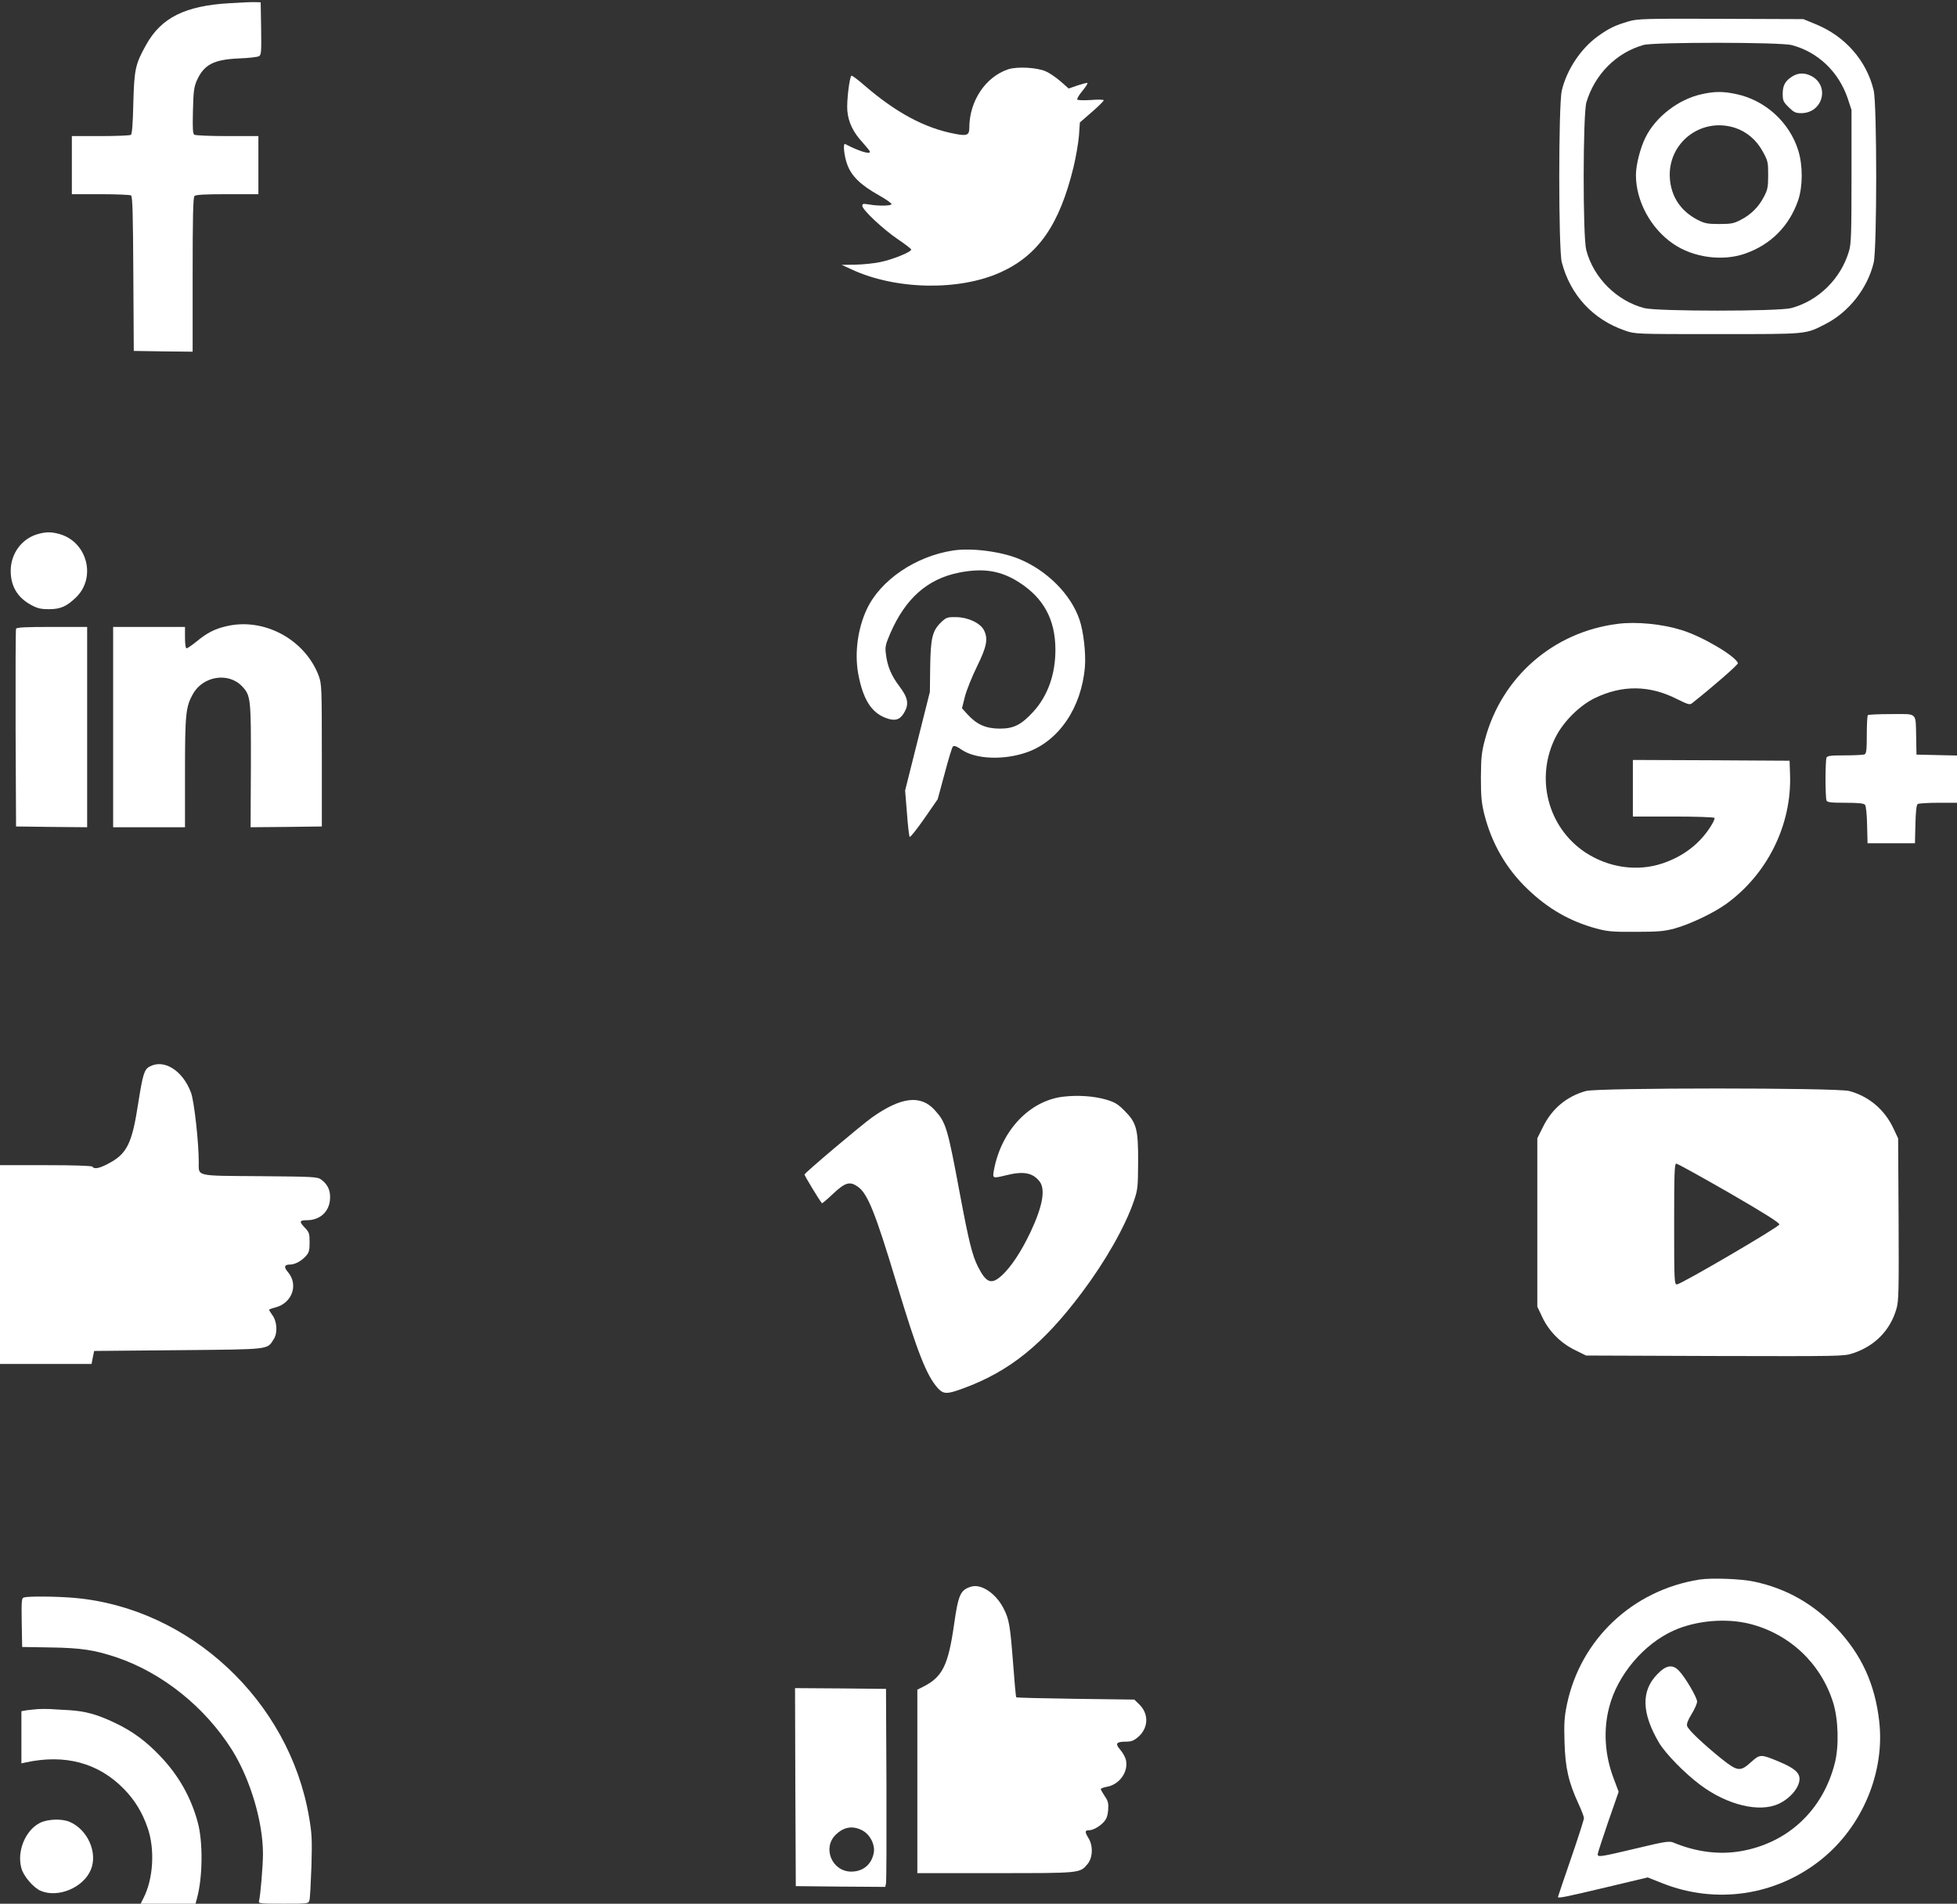 <?xml version="1.0" standalone="no"?>
<!DOCTYPE svg PUBLIC "-//W3C//DTD SVG 20010904//EN"
 "http://www.w3.org/TR/2001/REC-SVG-20010904/DTD/svg10.dtd">
<svg version="1.0" xmlns="http://www.w3.org/2000/svg"
 width="1280pt" height="1245pt" viewBox="0 0 1280 1245"
 preserveAspectRatio="xMidYMid meet">
<rect x="0" y="0" width="1280" height="1245" fill="#333333" stroke="none"/>
<g transform="translate(0,1245) scale(0.1,-0.1)"
fill="#ffffff" stroke="none">
<path d="M1500 12429 c-290 -17 -445 -95 -543 -270 -72 -128 -79 -162 -85
-384 -3 -133 -8 -202 -16 -207 -6 -4 -95 -8 -198 -8 l-188 0 0 -190 0 -190
188 0 c103 0 193 -4 199 -8 10 -6 13 -124 15 -513 l3 -504 193 -3 192 -2 0
503 c0 378 3 506 12 515 9 9 70 12 215 12 l203 0 0 190 0 190 -202 0 c-112 0
-209 4 -217 9 -10 7 -12 39 -9 157 3 128 7 156 26 199 47 103 110 136 277 143
61 2 118 9 128 14 16 8 17 25 15 181 l-3 172 -35 1 c-19 1 -96 -2 -170 -7z"/>
<path d="M10655 12311 c-90 -26 -131 -46 -201 -96 -114 -81 -207 -221 -239
-358 -22 -94 -22 -1037 0 -1122 56 -215 204 -375 414 -447 66 -23 69 -23 606
-23 596 0 572 -2 705 66 153 78 275 234 315 401 22 93 22 1034 0 1127 -46 194
-187 355 -380 433 l-80 33 -540 2 c-493 2 -545 0 -600 -16z m1064 -156 c172
-45 307 -175 366 -348 l25 -76 0 -433 c0 -368 -2 -443 -16 -489 -53 -182 -201
-327 -379 -374 -87 -22 -873 -22 -960 0 -181 47 -333 199 -380 380 -23 90 -22
887 1 966 55 183 196 325 374 375 69 19 896 19 969 -1z"/>
<path d="M11724 11951 c-47 -29 -64 -59 -64 -114 0 -44 4 -54 39 -88 33 -33
45 -39 82 -39 143 0 190 183 62 245 -42 20 -81 19 -119 -4z"/>
<path d="M11130 11834 c-152 -33 -302 -149 -368 -284 -34 -69 -62 -179 -62
-245 0 -170 97 -349 243 -449 132 -91 324 -117 473 -64 167 59 287 180 345
348 31 91 31 228 1 325 -57 185 -216 330 -407 370 -85 18 -140 18 -225 -1z
m218 -220 c76 -25 140 -79 181 -154 34 -61 36 -70 36 -155 0 -79 -4 -97 -28
-142 -34 -66 -84 -116 -150 -150 -45 -24 -63 -28 -142 -28 -79 0 -96 4 -143
28 -109 57 -171 150 -180 269 -17 232 203 404 426 332z"/>
<path d="M6595 11997 c-149 -49 -255 -208 -255 -382 0 -49 -15 -56 -95 -40
-197 37 -386 139 -594 319 -41 36 -78 63 -82 61 -13 -9 -32 -167 -27 -228 6
-76 39 -144 102 -211 25 -28 46 -54 46 -59 0 -18 -74 5 -162 51 -16 8 -7 -80
14 -135 27 -74 87 -133 203 -198 48 -27 87 -54 86 -60 -2 -12 -88 -13 -148 -2
-36 6 -43 5 -43 -9 0 -26 137 -154 233 -219 48 -32 87 -63 87 -67 0 -16 -123
-66 -203 -82 -42 -9 -116 -16 -164 -17 l-88 -1 63 -29 c288 -135 704 -143 976
-20 247 112 385 310 477 686 16 66 32 159 36 207 l6 87 78 68 c43 37 78 72 78
77 1 5 -35 6 -83 2 -47 -3 -87 -2 -90 3 -3 5 12 31 34 57 22 27 37 50 32 52
-4 1 -34 -7 -65 -17 l-57 -20 -52 46 c-29 25 -72 55 -97 66 -57 26 -188 33
-246 14z"/>
<path d="M240 8955 c-101 -32 -170 -128 -170 -238 0 -100 44 -174 131 -222 44
-24 66 -29 119 -29 76 0 116 18 177 77 133 128 75 359 -103 413 -58 17 -95 17
-154 -1z"/>
<path d="M6235 8850 c-246 -37 -477 -194 -566 -385 -59 -126 -80 -285 -56
-420 31 -167 85 -254 180 -290 60 -23 93 -13 120 33 34 57 26 99 -30 173 -54
71 -80 134 -89 215 -6 44 -1 62 29 132 99 228 243 356 449 397 161 32 276 13
396 -65 158 -102 234 -242 235 -435 1 -163 -49 -305 -145 -410 -78 -85 -127
-110 -218 -110 -90 0 -150 26 -210 91 l-38 42 19 76 c11 42 46 130 79 197 65
132 74 182 45 239 -24 46 -106 84 -182 84 -57 1 -64 -2 -97 -33 -58 -56 -69
-103 -72 -291 l-2 -165 -81 -322 -81 -323 12 -147 c6 -82 14 -152 18 -156 4
-4 46 49 95 119 l88 127 45 166 c24 91 48 171 54 178 7 9 23 4 61 -22 92 -61
275 -67 423 -15 209 73 358 292 380 559 7 87 -9 231 -35 307 -56 167 -214 325
-399 400 -118 48 -309 72 -427 54z"/>
<path d="M10580 8370 c-420 -53 -758 -347 -867 -755 -23 -86 -26 -120 -27
-250 0 -123 4 -166 22 -239 48 -191 144 -358 284 -491 133 -128 276 -210 448
-257 74 -20 107 -23 260 -22 147 0 187 4 254 22 100 28 250 99 333 158 271
194 433 518 421 849 l-3 90 -512 3 -513 2 0 -185 0 -185 264 0 c146 0 267 -4
270 -9 3 -4 -8 -29 -24 -54 -72 -115 -179 -197 -315 -243 -166 -56 -354 -29
-507 72 -247 165 -329 491 -191 758 52 100 155 202 253 250 179 87 357 86 537
-5 73 -36 85 -40 100 -28 139 110 303 253 300 262 -15 46 -231 174 -367 216
-127 40 -297 57 -420 41z"/>
<path d="M1478 8354 c-74 -17 -124 -43 -192 -99 -31 -25 -60 -45 -66 -45 -6 0
-10 29 -10 70 l0 70 -235 0 -235 0 0 -655 0 -655 235 0 235 0 0 358 c0 382 5
429 51 512 66 119 232 146 322 52 57 -60 59 -79 58 -520 l-2 -402 233 2 233 3
0 465 c0 451 -1 467 -21 522 -91 238 -360 382 -606 322z"/>
<path d="M105 8338 c-3 -7 -4 -301 -3 -653 l3 -640 233 -3 232 -2 0 655 0 655
-230 0 c-175 0 -232 -3 -235 -12z"/>
<path d="M12217 7773 c-4 -3 -7 -61 -7 -129 0 -102 -3 -123 -16 -128 -9 -3
-67 -6 -129 -6 -94 0 -114 -3 -119 -16 -3 -9 -6 -71 -6 -139 0 -68 3 -130 6
-139 5 -13 26 -16 124 -16 85 0 121 -4 128 -13 7 -7 13 -66 14 -133 l3 -119
155 0 155 0 3 125 c2 84 7 127 15 132 7 4 67 8 135 8 l122 0 0 155 0 154 -132
3 -133 3 -2 110 c-4 171 12 155 -162 155 -81 0 -151 -3 -154 -7z"/>
<path d="M979 5475 c-36 -19 -45 -51 -75 -240 -40 -262 -73 -330 -192 -393
-61 -33 -96 -40 -107 -22 -4 6 -117 10 -306 10 l-299 0 0 -650 0 -650 299 0
300 0 8 43 9 42 550 5 c610 6 580 2 625 73 26 41 21 116 -10 157 -11 16 -21
31 -21 34 0 3 19 10 43 16 108 29 150 148 81 230 -29 33 -25 50 12 50 32 0 73
21 104 55 21 23 25 36 25 90 0 59 -3 67 -33 98 -36 38 -34 47 15 47 83 0 143
52 151 131 6 59 -12 101 -56 134 -26 19 -45 20 -402 23 -427 3 -400 -3 -400
92 0 129 -30 400 -51 455 -54 144 -176 221 -270 170z"/>
<path d="M10373 5315 c-124 -34 -222 -115 -280 -233 l-38 -76 0 -550 0 -551
32 -68 c44 -93 119 -169 212 -215 l75 -37 843 -3 c828 -2 843 -2 903 18 144
48 244 151 284 291 15 50 16 120 14 585 l-3 529 -32 68 c-58 122 -161 208
-288 242 -85 22 -1641 22 -1722 0z m937 -666 c230 -133 330 -196 328 -207 -3
-17 -643 -391 -670 -392 -17 0 -18 25 -18 395 0 333 2 395 14 395 8 0 163 -86
346 -191z"/>
<path d="M6955 5278 c-221 -26 -406 -221 -454 -480 -10 -56 -10 -56 84 -33
110 27 170 15 214 -41 41 -52 20 -164 -59 -332 -61 -128 -126 -226 -185 -281
-70 -65 -104 -53 -159 56 -37 74 -59 163 -116 466 -83 445 -92 475 -166 557
-92 102 -220 87 -412 -49 -71 -51 -434 -357 -440 -372 -2 -5 96 -167 114 -188
2 -2 35 26 74 63 79 74 109 82 161 45 64 -45 114 -169 254 -634 135 -447 194
-597 266 -680 39 -44 61 -45 171 -4 302 111 520 287 773 624 155 206 284 433
341 600 26 75 27 92 28 255 1 216 -10 257 -89 336 -43 44 -64 56 -121 73 -81
23 -182 30 -279 19z"/>
<path d="M11116 2120 c-438 -69 -780 -392 -868 -820 -16 -78 -19 -122 -15
-245 5 -167 26 -260 92 -403 19 -41 35 -83 35 -92 0 -10 -38 -129 -85 -265
-47 -136 -85 -249 -85 -251 0 -10 53 1 310 62 l277 66 93 -37 c353 -141 746
-83 1042 154 269 215 418 572 379 906 -28 244 -117 436 -280 608 -152 159
-326 258 -536 303 -86 19 -279 26 -359 14z m330 -290 c261 -67 464 -259 544
-515 34 -108 39 -285 11 -395 -78 -308 -306 -522 -613 -576 -143 -25 -294 -6
-443 56 -27 11 -55 7 -246 -39 -233 -55 -249 -58 -249 -37 0 7 31 102 68 210
l69 198 -33 88 c-58 153 -68 316 -29 465 54 211 226 414 423 502 148 66 343
82 498 43z"/>
<path d="M10839 1500 c-106 -109 -102 -253 12 -447 42 -71 169 -201 270 -276
176 -132 388 -183 514 -123 75 35 135 107 135 162 0 42 -36 72 -134 113 -120
50 -124 50 -183 -3 -71 -64 -88 -62 -196 24 -118 96 -215 187 -222 212 -5 13
5 39 29 78 20 32 36 69 36 82 0 27 -77 158 -118 201 -42 45 -85 38 -143 -23z"/>
<path d="M6350 2073 c-69 -22 -82 -52 -110 -248 -38 -266 -76 -342 -200 -405
l-40 -20 0 -600 0 -600 510 0 c559 0 552 -1 603 59 34 41 38 118 7 169 -25 41
-25 52 0 52 28 0 70 23 99 54 18 19 26 41 29 78 3 45 0 59 -22 91 -14 21 -26
42 -26 47 0 4 18 11 41 15 79 14 139 95 124 171 -3 19 -20 50 -37 70 -37 42
-28 54 39 54 33 0 50 7 78 31 68 60 70 152 5 214 l-31 30 -384 5 c-211 3 -385
7 -388 10 -3 3 -12 104 -21 225 -19 248 -26 286 -62 356 -50 99 -148 164 -214
142z"/>
<path d="M157 2003 c-16 -4 -17 -18 -15 -164 l3 -160 185 -3 c202 -3 289 -17
433 -65 300 -102 578 -325 755 -606 119 -191 202 -468 202 -680 0 -75 -17
-279 -26 -307 -5 -17 7 -18 159 -18 162 0 165 0 171 23 4 12 9 112 13 222 5
176 3 215 -16 324 -130 758 -779 1364 -1533 1431 -114 10 -298 12 -331 3z"/>
<path d="M5202 763 l3 -648 292 -3 293 -2 5 22 c3 13 4 304 3 648 l-3 625
-298 3 -297 2 2 -647z m437 -283 c51 -26 86 -94 76 -147 -14 -76 -70 -123
-147 -123 -127 0 -191 156 -101 242 53 51 110 60 172 28z"/>
<path d="M250 1273 c-25 -2 -60 -6 -77 -8 l-33 -6 0 -171 0 -170 28 6 c258 56
476 -3 643 -174 71 -73 120 -153 155 -255 48 -139 37 -332 -27 -457 l-19 -38
179 0 180 0 10 38 c37 136 39 366 5 492 -43 162 -125 309 -245 434 -93 99
-185 166 -300 220 -116 55 -190 75 -299 82 -47 2 -101 6 -120 7 -19 1 -55 1
-80 0z"/>
<path d="M262 529 c-96 -48 -153 -186 -122 -297 13 -51 80 -129 127 -148 114
-48 279 22 327 138 47 112 -21 264 -140 314 -51 21 -141 18 -192 -7z"/>
</g>
</svg>
